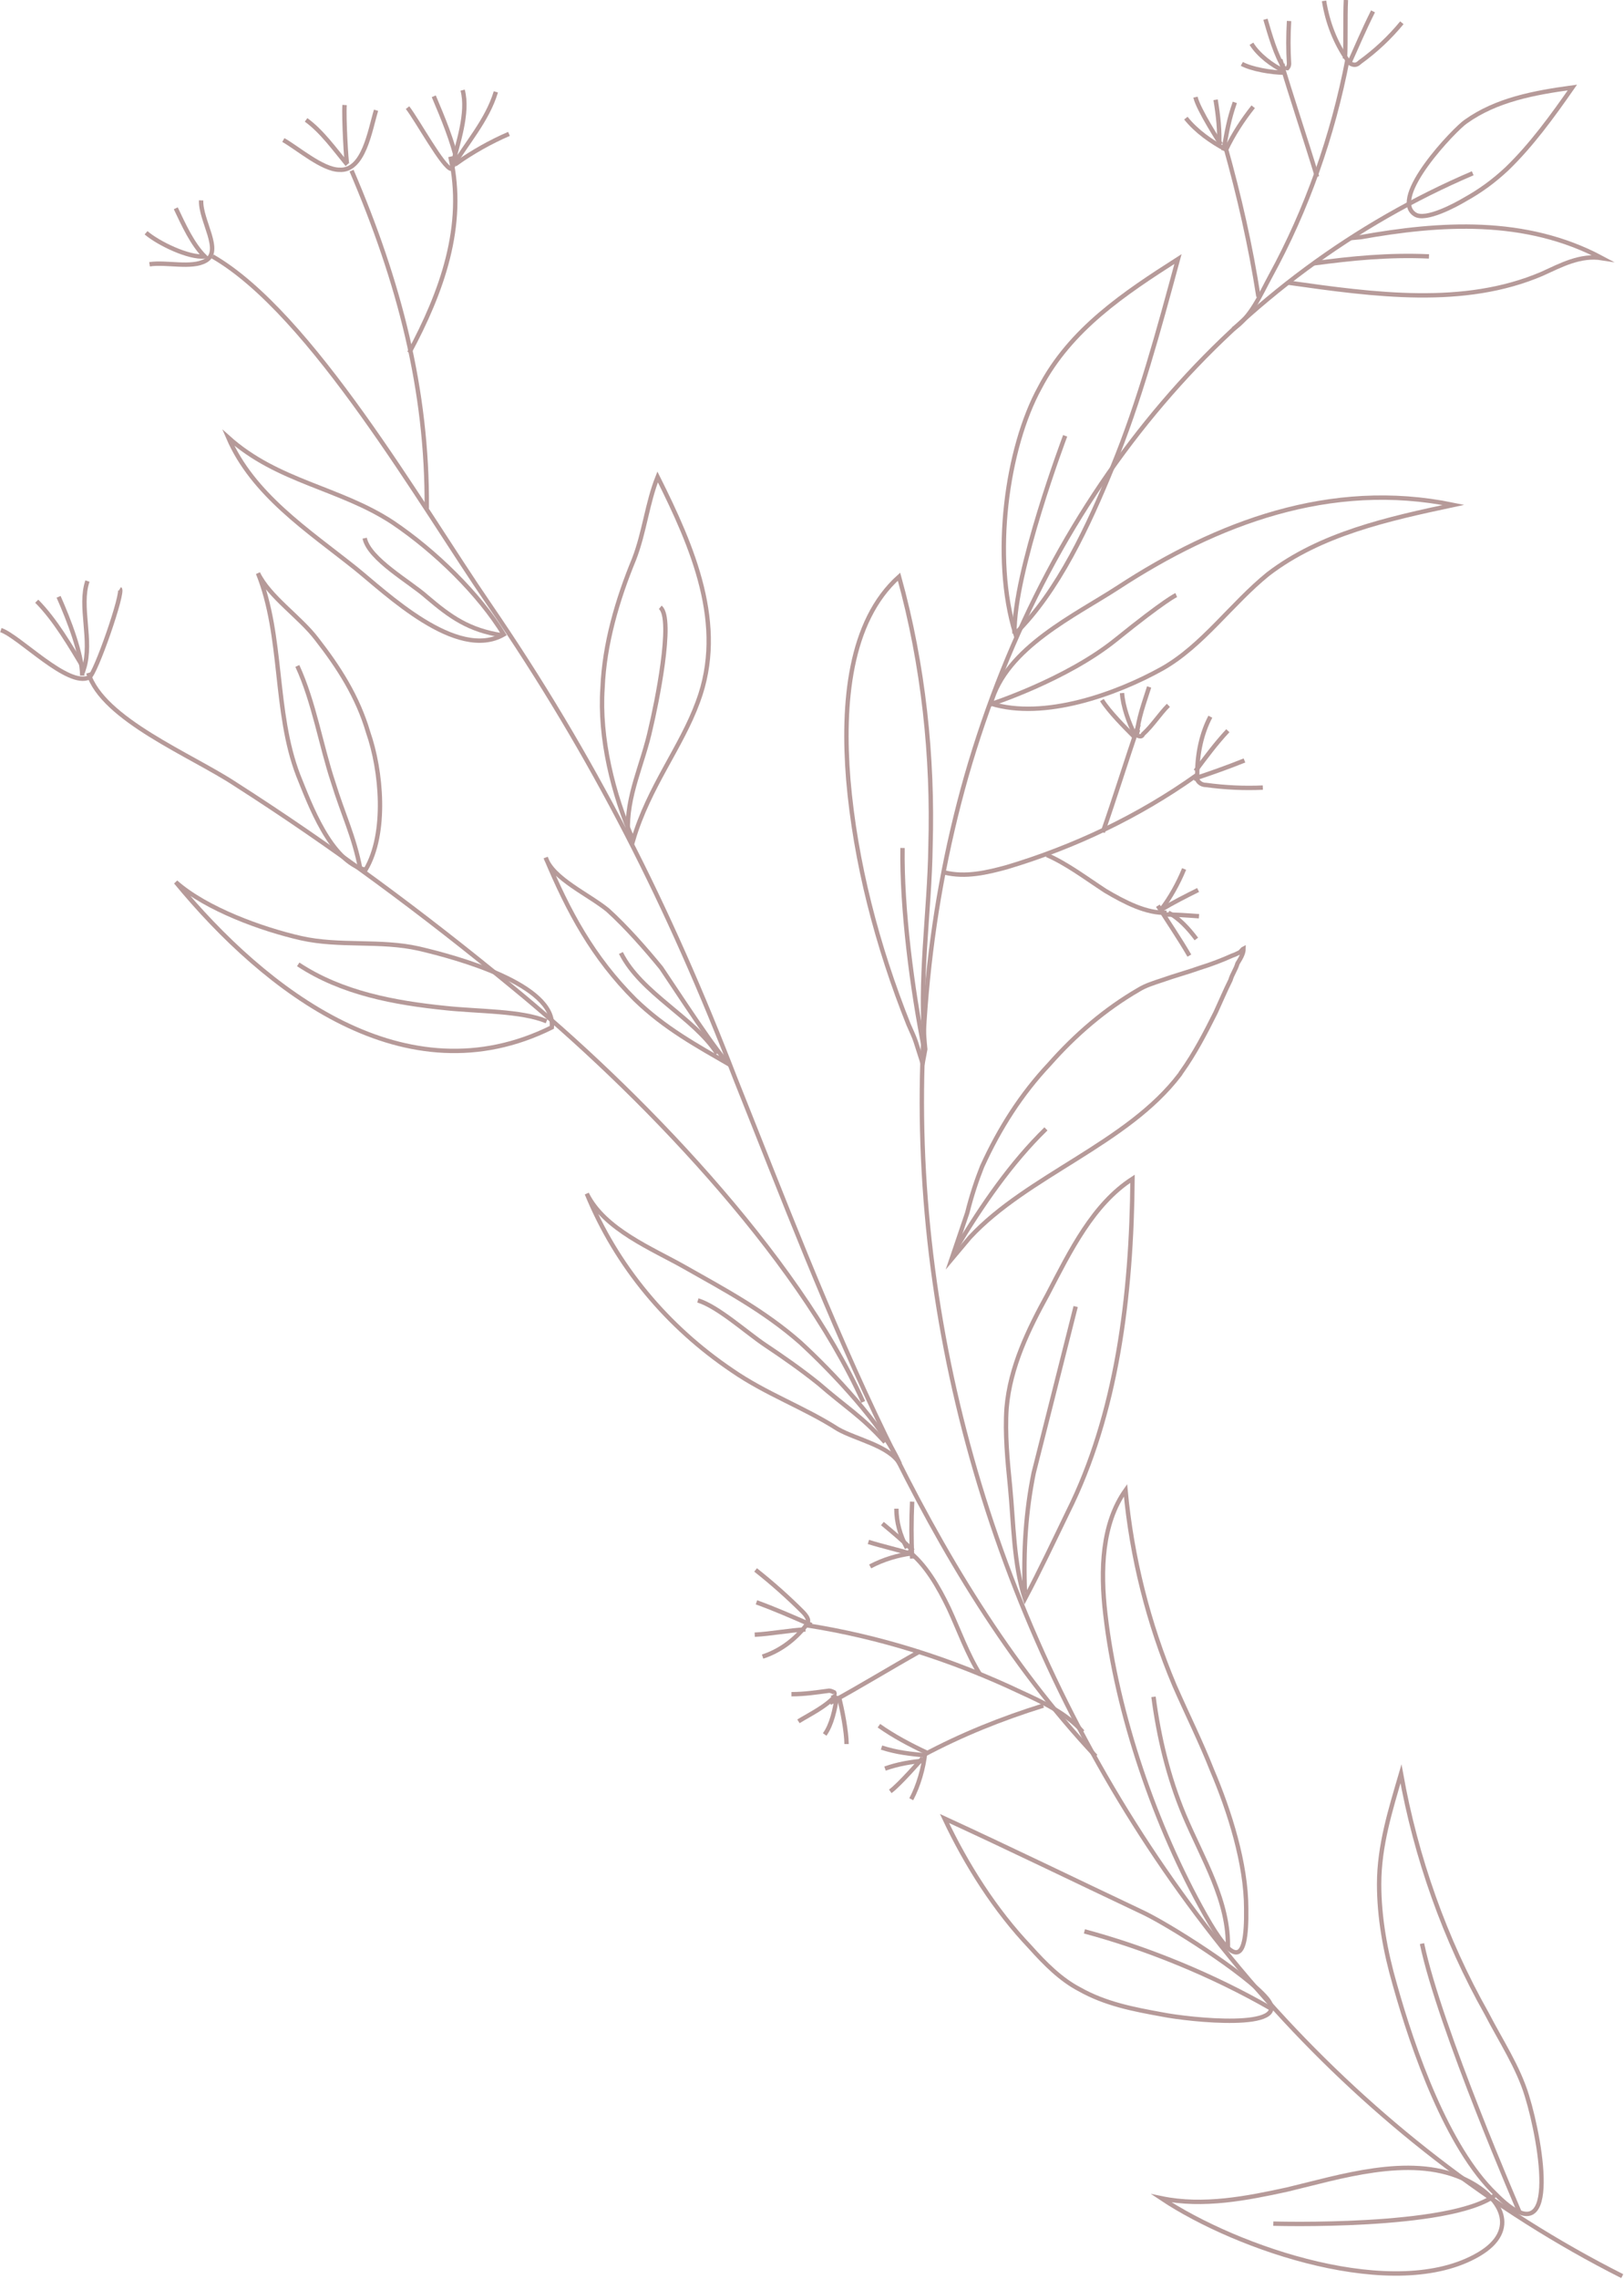 <?xml version="1.0" encoding="utf-8"?>
<!-- Generator: Adobe Illustrator 27.8.1, SVG Export Plug-In . SVG Version: 6.00 Build 0)  -->
<svg version="1.1" id="Layer_1" xmlns="http://www.w3.org/2000/svg" xmlns:xlink="http://www.w3.org/1999/xlink" x="0px" y="0px"
	 viewBox="0 0 185.7 260.4" style="enable-background:new 0 0 185.7 260.4;" xml:space="preserve">
<style type="text/css">
	.st0{fill:none;stroke:#B69A99;stroke-width:0.5;stroke-miterlimit:10;}
</style>
<g>
	<g>
		<g>
			<g>
				<g>
					<g>
						<g>
							<path class="st0" d="M115.5,169.9c-0.3-3-0.6-6.1-0.4-9c0.4-4.7,2.5-9,4.7-13c2.6-5,5.2-10.3,9.7-13.2
								c-0.1,13.4-1.8,26.9-7.4,38.1c-1.6,3.3-3.2,6.7-4.9,9.9C115.9,178.7,115.9,174,115.5,169.9z"/>
							<path class="st0" d="M117.2,182c-0.2-4.7,0.1-9.3,1-13.7l4.8-19"/>
						</g>
						<g>
							<path class="st0" d="M126.4,184.5c-0.6-5.1-0.4-10.4,2.3-14.2c0.7,7.6,2.6,15.2,5.6,22.3c1.4,3.2,3,6.4,4.3,9.7
								c2,4.7,3.9,10.7,3.9,15.8c0.1,6.7-1.5,6.4-4.7,0.7C132.1,208.7,127.7,195.8,126.4,184.5z"/>
							<path class="st0" d="M131.9,193.9c0.6,4.6,1.7,9.2,3.5,13.5c2.1,5,5.2,9.9,5,15.3"/>
						</g>
						<g>
							<path class="st0" d="M130.4,218.4c-7.4-3.5-14.8-7.1-22.4-10.6c2.5,5.3,5.8,10.5,9.8,14.7c1.7,1.9,3.5,3.7,5.6,4.8
								c3,1.7,6.2,2.3,9.5,2.9c3,0.6,15,1.9,12-1.8C142.5,225.5,133.3,219.7,130.4,218.4z"/>
							<path class="st0" d="M124,220.7c7.1,1.9,14.7,5,21.3,8.8"/>
						</g>
						<g>
							<path class="st0" d="M110.6,138.6c0.5-2,1.1-3.8,1.7-5.3c2-4.4,4.5-8.3,7.7-11.7c3-3.4,6.4-6.3,10.2-8.5
								c0.8-0.5,1.8-0.8,2.7-1.1c1.4-0.5,2.9-0.9,4.3-1.4c1.3-0.4,2.6-0.9,3.7-1.4c0.3-0.1,0.5-0.2,0.7-0.3c0.3-0.1,0.4-0.4,0.6-0.5
								c0,0.6-0.4,1.2-0.7,1.7c-0.2,0.7-0.6,1.2-0.8,1.9c-0.6,1.2-1.1,2.4-1.7,3.7c-1.2,2.4-2.4,4.7-3.9,6.8
								c-0.1,0.1-0.1,0.2-0.2,0.3c-6,7.9-17.4,11.5-24,18.6l-2.1,2.5L110.6,138.6z"/>
							<path class="st0" d="M119.6,129c-4,3.9-7.3,8.7-10.3,13.7"/>
						</g>
						<g>
							<path class="st0" d="M105.8,119.9c-0.8-7.8,0.5-15.6,0.6-23.2c0.3-10.2-0.8-20.7-3.6-30.8C97.1,71,96.3,80.4,97,89.1
								c0.8,9.4,3.3,19,6.9,28c0.3,0.7,0.6,1.3,0.8,1.9l0.8,2.5L105.8,119.9z"/>
							<path class="st0" d="M103.2,96.9c-0.1,6.9,1.1,16.2,2.5,23.1"/>
						</g>
						<g>
							<path class="st0" d="M166.2,57.7c-7.5,1.6-15.2,3.3-21.2,7.9c-4.2,3.4-7.5,8.2-12.1,10.8c-5.2,2.9-13.5,5.9-19.6,4
								c1.7-6.4,9.7-10.1,14.6-13.3C139.1,59.8,152.1,54.8,166.2,57.7z"/>
							<path class="st0" d="M113.2,80.5c0,0,8.7-2.8,14.4-7.4c5.7-4.6,6.9-5.1,6.9-5.1"/>
						</g>
						<g>
							<path class="st0" d="M118.9,44.3c3.5-6.7,9.7-10.8,15.8-14.7c-2.2,8.1-4.4,16.3-7.5,23.8c-2.7,6.6-6.2,14.2-11.1,19
								C113.4,63.7,115.1,51.2,118.9,44.3z"/>
							<path class="st0" d="M121.8,49.8c0,0-5.9,15.6-5.8,22.6"/>
						</g>
						<g>
							<path class="st0" d="M154.5,27.2l1.1-0.1c9-1.6,18.8-2.3,27.6,2.4c-2.5-0.4-4.7,0.8-6.9,1.8c-8.9,3.8-19.1,2.4-29,1"/>
							<path class="st0" d="M150.2,30.1c4.5-0.6,8.6-1,13.2-0.8"/>
						</g>
					</g>
					<g>
						<path class="st0" d="M168.4,19.8c-26.9,11.5-48.3,35.5-57.9,68.9c-18.5,65,15,141.1,75,171.4"/>
						<path class="st0" d="M167.6,13.9c3.5-2.5,7.8-3.3,12.2-3.9c-2.3,3.3-4.7,6.6-7.5,9.3c-1.5,1.4-3,2.5-4.8,3.5
							c-1,0.6-4.5,2.5-5.7,1.7C158.8,22.6,166.4,14.7,167.6,13.9z"/>
					</g>
				</g>
				<g>
					<g>
						<path class="st0" d="M108,99.7c2.4,0.6,4.9,0,7.1-0.6c7.7-2.3,15.1-5.8,21.7-10.5"/>
						<path class="st0" d="M144.4,90c-2.1,0.1-4.3,0-6.5-0.3c-0.4,0-0.8-0.2-1-0.6c-0.1-0.2-0.1-0.4,0-0.6c0-2.4,0.5-4.7,1.5-6.6"/>
						<path class="st0" d="M142.3,86.9c-2,0.8-3.7,1.4-5.8,2.1"/>
						<path class="st0" d="M140.4,83.5c-1.4,1.5-2.5,3-3.7,4.6"/>
						<path class="st0" d="M126.1,95.1c1.4-4,2.7-8.2,4.1-12.3"/>
						<path class="st0" d="M133.6,80.6c-1,1-1.8,2.3-2.9,3.3c-0.1,0.2-0.2,0.3-0.5,0.2c-0.2,0-0.2-0.5,0.1-0.4"/>
						<path class="st0" d="M131.4,78.5c-0.5,1.6-1.3,3.7-1.4,5.5"/>
						<path class="st0" d="M129.8,84c-0.7-1.3-1.4-3.3-1.5-4.8"/>
						<path class="st0" d="M129.7,84.2c-1-1-2.9-2.9-3.7-4.2"/>
						<path class="st0" d="M119.7,97.7c2.3,1,4.4,2.6,6.7,4.1c2.2,1.3,4.7,2.6,7,2.5"/>
						<path class="st0" d="M136,109.2c-1.1-1.9-2.4-3.8-3.6-5.7"/>
						<path class="st0" d="M137,101.7c-1.4,0.7-2.8,1.4-4.3,2.3"/>
						<path class="st0" d="M136.8,107.3c-0.9-1.2-2-2.4-3.2-3"/>
						<path class="st0" d="M137.1,104.7c-1.3-0.1-2.8-0.2-4.1-0.2"/>
						<path class="st0" d="M135.4,99.3c-0.7,1.7-1.6,3.3-2.6,4.6"/>
					</g>
					<path class="st0" d="M119.3,194.9c-4.8,1.5-9.3,3.3-13.8,5.7"/>
					<g>
						<path class="st0" d="M123.8,197.9c-1.8-2.1-4.6-3.4-7-4.5c-8-3.8-16.3-6.4-24.7-7.7"/>
						<path class="st0" d="M86.4,179.4c1.9,1.5,3.7,3.1,5.4,4.8c0.3,0.3,0.6,0.7,0.6,1c0,0.2-0.1,0.4-0.2,0.5c-1.3,1.7-3.1,3-5,3.6"
							/>
						<path class="st0" d="M86.5,183.1c2.2,0.8,4,1.6,6.3,2.6"/>
						<path class="st0" d="M86.3,186.8c1.9-0.1,3.9-0.5,5.8-0.6"/>
						<path class="st0" d="M105.2,188.7c-3.4,1.9-6.8,4-10.3,5.9"/>
						<path class="st0" d="M90.5,193.6c1.5,0,2.8-0.2,4.3-0.4c0.2,0,0.4,0.1,0.6,0.2c0.1,0.2-0.1,0.5-0.2,0.3"/>
						<path class="st0" d="M91.3,196.7c1.3-0.8,3.2-1.7,4.3-3"/>
						<path class="st0" d="M95.7,193.8c-0.2,1.5-0.6,3.3-1.4,4.4"/>
						<path class="st0" d="M95.9,193.8c0.4,1.5,0.9,4.1,0.9,5.5"/>
						<path class="st0" d="M112.1,191.4c-1.5-2.4-2.4-5-3.6-7.6c-1.2-2.5-2.7-5.1-4.7-6.6"/>
						<path class="st0" d="M104.3,171.6c-0.1,2.2-0.1,4.2,0,6.5"/>
						<path class="st0" d="M99.3,176.2c1.6,0.5,3.4,0.9,5,1.4"/>
						<path class="st0" d="M102.5,172.4c0,1.5,0.4,3,1.2,4.5"/>
						<path class="st0" d="M100.9,174.1c1.2,1,2.4,2,3.5,3.1"/>
						<path class="st0" d="M99.5,179c1.5-0.8,3.2-1.3,4.8-1.5"/>
						<path class="st0" d="M100.5,197.2c1.7,1.2,3.6,2.2,5.3,3c-0.2,1.9-0.8,3.9-1.6,5.4"/>
						<path class="st0" d="M100.8,199.7c1.9,0.6,3.2,0.7,5.1,0.9"/>
						<path class="st0" d="M101.2,202.1c1.4-0.5,3-0.8,4.6-0.9"/>
						<path class="st0" d="M105.5,200.9c0,0-2.7,3.1-3.7,3.8"/>
					</g>
				</g>
				<g>
					<path class="st0" d="M141,37.6c2.1-1.4,3.1-3.9,4.3-6.1c4.1-7.5,7.1-15.9,8.8-24.8"/>
					<path class="st0" d="M160.3,2.6c-1.4,1.7-3,3.2-4.8,4.5c-0.3,0.3-0.6,0.4-1,0.2c-0.2-0.1-0.3-0.2-0.4-0.4
						c-1.4-2-2.3-4.3-2.7-6.8"/>
					<path class="st0" d="M157,1.3c-1.1,2.2-1.8,3.9-2.8,6.1"/>
					<path class="st0" d="M153.9,0c-0.1,2.2,0,4.4-0.1,6.7"/>
					<path class="st0" d="M150.6,20.2c-1.4-4.6-2.9-9-4.2-13.4"/>
					<path class="st0" d="M147.4,2.4c-0.1,1.7-0.1,3.3,0,4.9c0,0.2-0.1,0.4-0.2,0.5c-0.1,0-0.4-0.3-0.3-0.3"/>
					<path class="st0" d="M144.7,2.2c0.5,1.7,1.2,4.2,2.2,5.7"/>
					<path class="st0" d="M146.8,8.1c-1.3-0.6-2.9-1.8-3.7-3.1"/>
					<path class="st0" d="M146.8,8.3c-1.4,0-3.7-0.4-4.8-1"/>
					<path class="st0" d="M143.9,33.9c-0.9-5.8-2.2-11.5-3.8-17.2"/>
					<path class="st0" d="M143.3,12.2c-1.2,1.5-2.3,3.2-3.1,4.9c-1.7-0.9-3.4-2.1-4.6-3.6"/>
					<path class="st0" d="M141.2,11.7c-0.7,2-0.9,3.3-1.3,5.5"/>
					<path class="st0" d="M139,11.4c0.3,1.8,0.5,3.6,0.4,5.4"/>
					<path class="st0" d="M139.6,16.5c0,0-2.6-4-2.9-5.4"/>
				</g>
			</g>
			<g>
				<g>
					<path class="st0" d="M159.5,226.8c-1.1-3.8-1.8-7.7-1.8-11.5c0-4.4,1.3-8.5,2.5-12.6c1.7,9.5,5,18.9,9.8,27.4
						c1.6,3.1,3.6,6.1,4.6,9.4c1.7,5.5,3.9,18.8-3.6,11.2C165.5,245.4,161.6,234.3,159.5,226.8z"/>
				</g>
				<path class="st0" d="M173.8,252.9c0,0-9.2-21.2-11.2-30.8"/>
			</g>
			<g>
				<g>
					<path class="st0" d="M147.2,250.2c-4.6,1-9.6,2-14.4,1c8.7,5.8,26.8,12,36.3,6.4c4.6-2.7,2.8-6.6-1.9-8.7
						C161.1,246.2,153.1,248.8,147.2,250.2z"/>
				</g>
				<path class="st0" d="M145.6,254.1c0,0,20.1,0.6,25.3-3.2"/>
			</g>
		</g>
	</g>
	<path class="st0" d="M125.3,200.7c-19.8-21.1-30.6-50.9-41.2-77.4c-7.6-19.7-16.2-36.8-28.2-54.3c-7.7-11.2-20.3-33.2-31.6-39.7"/>
	<path class="st0" d="M98.7,160.2c-7.6-16.9-25.9-35.8-40.1-47.4c-10.2-8.4-20.6-16.1-31.7-23.2c-5-3.3-15.2-7.4-16.8-12.7"/>
	<path class="st0" d="M48.8,58.1c0.1-13.6-3.2-26-8.6-38.6"/>
	<path class="st0" d="M46.8,40.3c3.7-6.9,6.5-14.5,4.7-22.4"/>
	<path class="st0" d="M17.1,30.2c1.9-0.3,4.8,0.5,6.4-0.4c2-1.1-0.6-4.6-0.5-6.9"/>
	<path class="st0" d="M20.1,23.8c0.9,1.9,1.9,4.1,3.3,5.5c-1.8,0.2-5.3-1.5-6.7-2.7"/>
	<path class="st0" d="M32.4,16c1.6,0.9,4.5,3.4,6.4,3.4c2.8,0.2,3.5-4.5,4.2-6.8"/>
	<path class="st0" d="M39.4,12c-0.1,1.5,0.2,6.7,0.3,6.8c-1.4-1.7-2.9-3.8-4.7-5.1"/>
	<path class="st0" d="M46.6,12.3c1.1,1.4,4.1,6.9,5,7c1.7-2.9,4.1-5.5,5.1-8.8"/>
	<path class="st0" d="M49.6,11c1.1,2.6,2.1,5,2.7,7.6c1.7-1.2,3.8-2.4,5.9-3.3"/>
	<path class="st0" d="M51.7,19c0.6-2.5,1.9-6.1,1.2-8.7"/>
	<path class="st0" d="M0.1,72c2.1,0.7,7.7,6.6,10.1,5.4c0.7-0.3,4-9.8,3.5-10.1"/>
	<path class="st0" d="M4.2,68.7c2.1,2.1,3.9,5.2,5.4,7.7c1-3.2-0.6-7.1,0.4-10"/>
	<path class="st0" d="M6.7,68.2c1.2,2.7,2.7,6.6,2.7,9"/>
	<path class="st0" d="M41.8,99.4c-4-0.9-6.4-7.6-7.7-10.8c-2.8-7.3-1.7-15.9-4.6-23.1c1.3,2.7,4.8,5,6.7,7.5
		c2.5,3.2,4.7,6.6,5.9,10.7C43.6,88,44.3,95.2,41.8,99.4z"/>
	<path class="st0" d="M41.2,99.3c-0.7-3.7-2-6.3-3.1-9.9c-1.4-4.2-2.2-9.2-4.1-13.3"/>
	<path class="st0" d="M63.1,117.4c-16.7,8.3-32.7-4.1-43-16.6c3.5,3.1,9.9,5.4,14.3,6.4c4.4,1,9.1,0.2,13.5,1.2
		C52.2,109.4,63.6,112.5,63.1,117.4z"/>
	<path class="st0" d="M34.1,110.2c5,3.3,11,4.4,16.9,5c3.8,0.4,8.6,0.3,11.5,1.5"/>
	<path class="st0" d="M72.4,96c-2.3-5.2-3.9-11.7-3.5-17.4c0.2-5,1.7-10.1,3.6-14.7c1.2-3.1,1.5-6.4,2.7-9.4c4,8,7.9,16.9,4.6,25.7
		C77.9,85.4,74.2,89.9,72.4,96z"/>
	<path class="st0" d="M71.8,95.2c-0.2-4.3,1.7-7.8,2.6-12c0.6-2.5,2.7-12.5,1.1-13.8"/>
	<path class="st0" d="M83.5,121.7c-3.8-2.2-7.5-4.2-10.9-7.5c-4.8-4.8-7.6-10-10.2-16.2c0.8,2.4,4.9,4.2,7.1,6
		c2.1,1.9,4.3,4.4,6.1,6.6C77.1,112.8,82.4,121,83.5,121.7z"/>
	<path class="st0" d="M82,120.4c-2.6-4.1-8.7-6.9-11-11.5"/>
	<path class="st0" d="M102.9,167.3c-1.2-2.1-5-2.8-7.1-4c-3.9-2.5-8.2-4-12.1-6.7c-7.4-5-13.2-11.9-16.6-20.2
		c2,4.1,7.5,6.3,11.2,8.4c4.6,2.6,9.1,5,13.2,8.6C95.1,156.7,101,162.9,102.9,167.3z"/>
	<path class="st0" d="M79.8,148.6c2.3,0.7,5.6,3.7,7.7,5.1c2.1,1.4,4.1,2.8,6.1,4.4c3.1,2.7,4.9,3.7,7.6,6.7"/>
	<path class="st0" d="M57.6,72.5c-5.4,3.1-13.5-4.8-17-7.6c-5.4-4.3-11.7-8.4-14.5-14.9c5.7,5.1,12.7,5.7,18.8,9.7
		C49.8,63,54.8,67.9,57.6,72.5z"/>
	<path class="st0" d="M57.4,72.6c-3.8-0.6-5.9-2.1-8.6-4.4c-1.9-1.7-6.6-4.3-7.1-6.7"/>
</g>
</svg>
